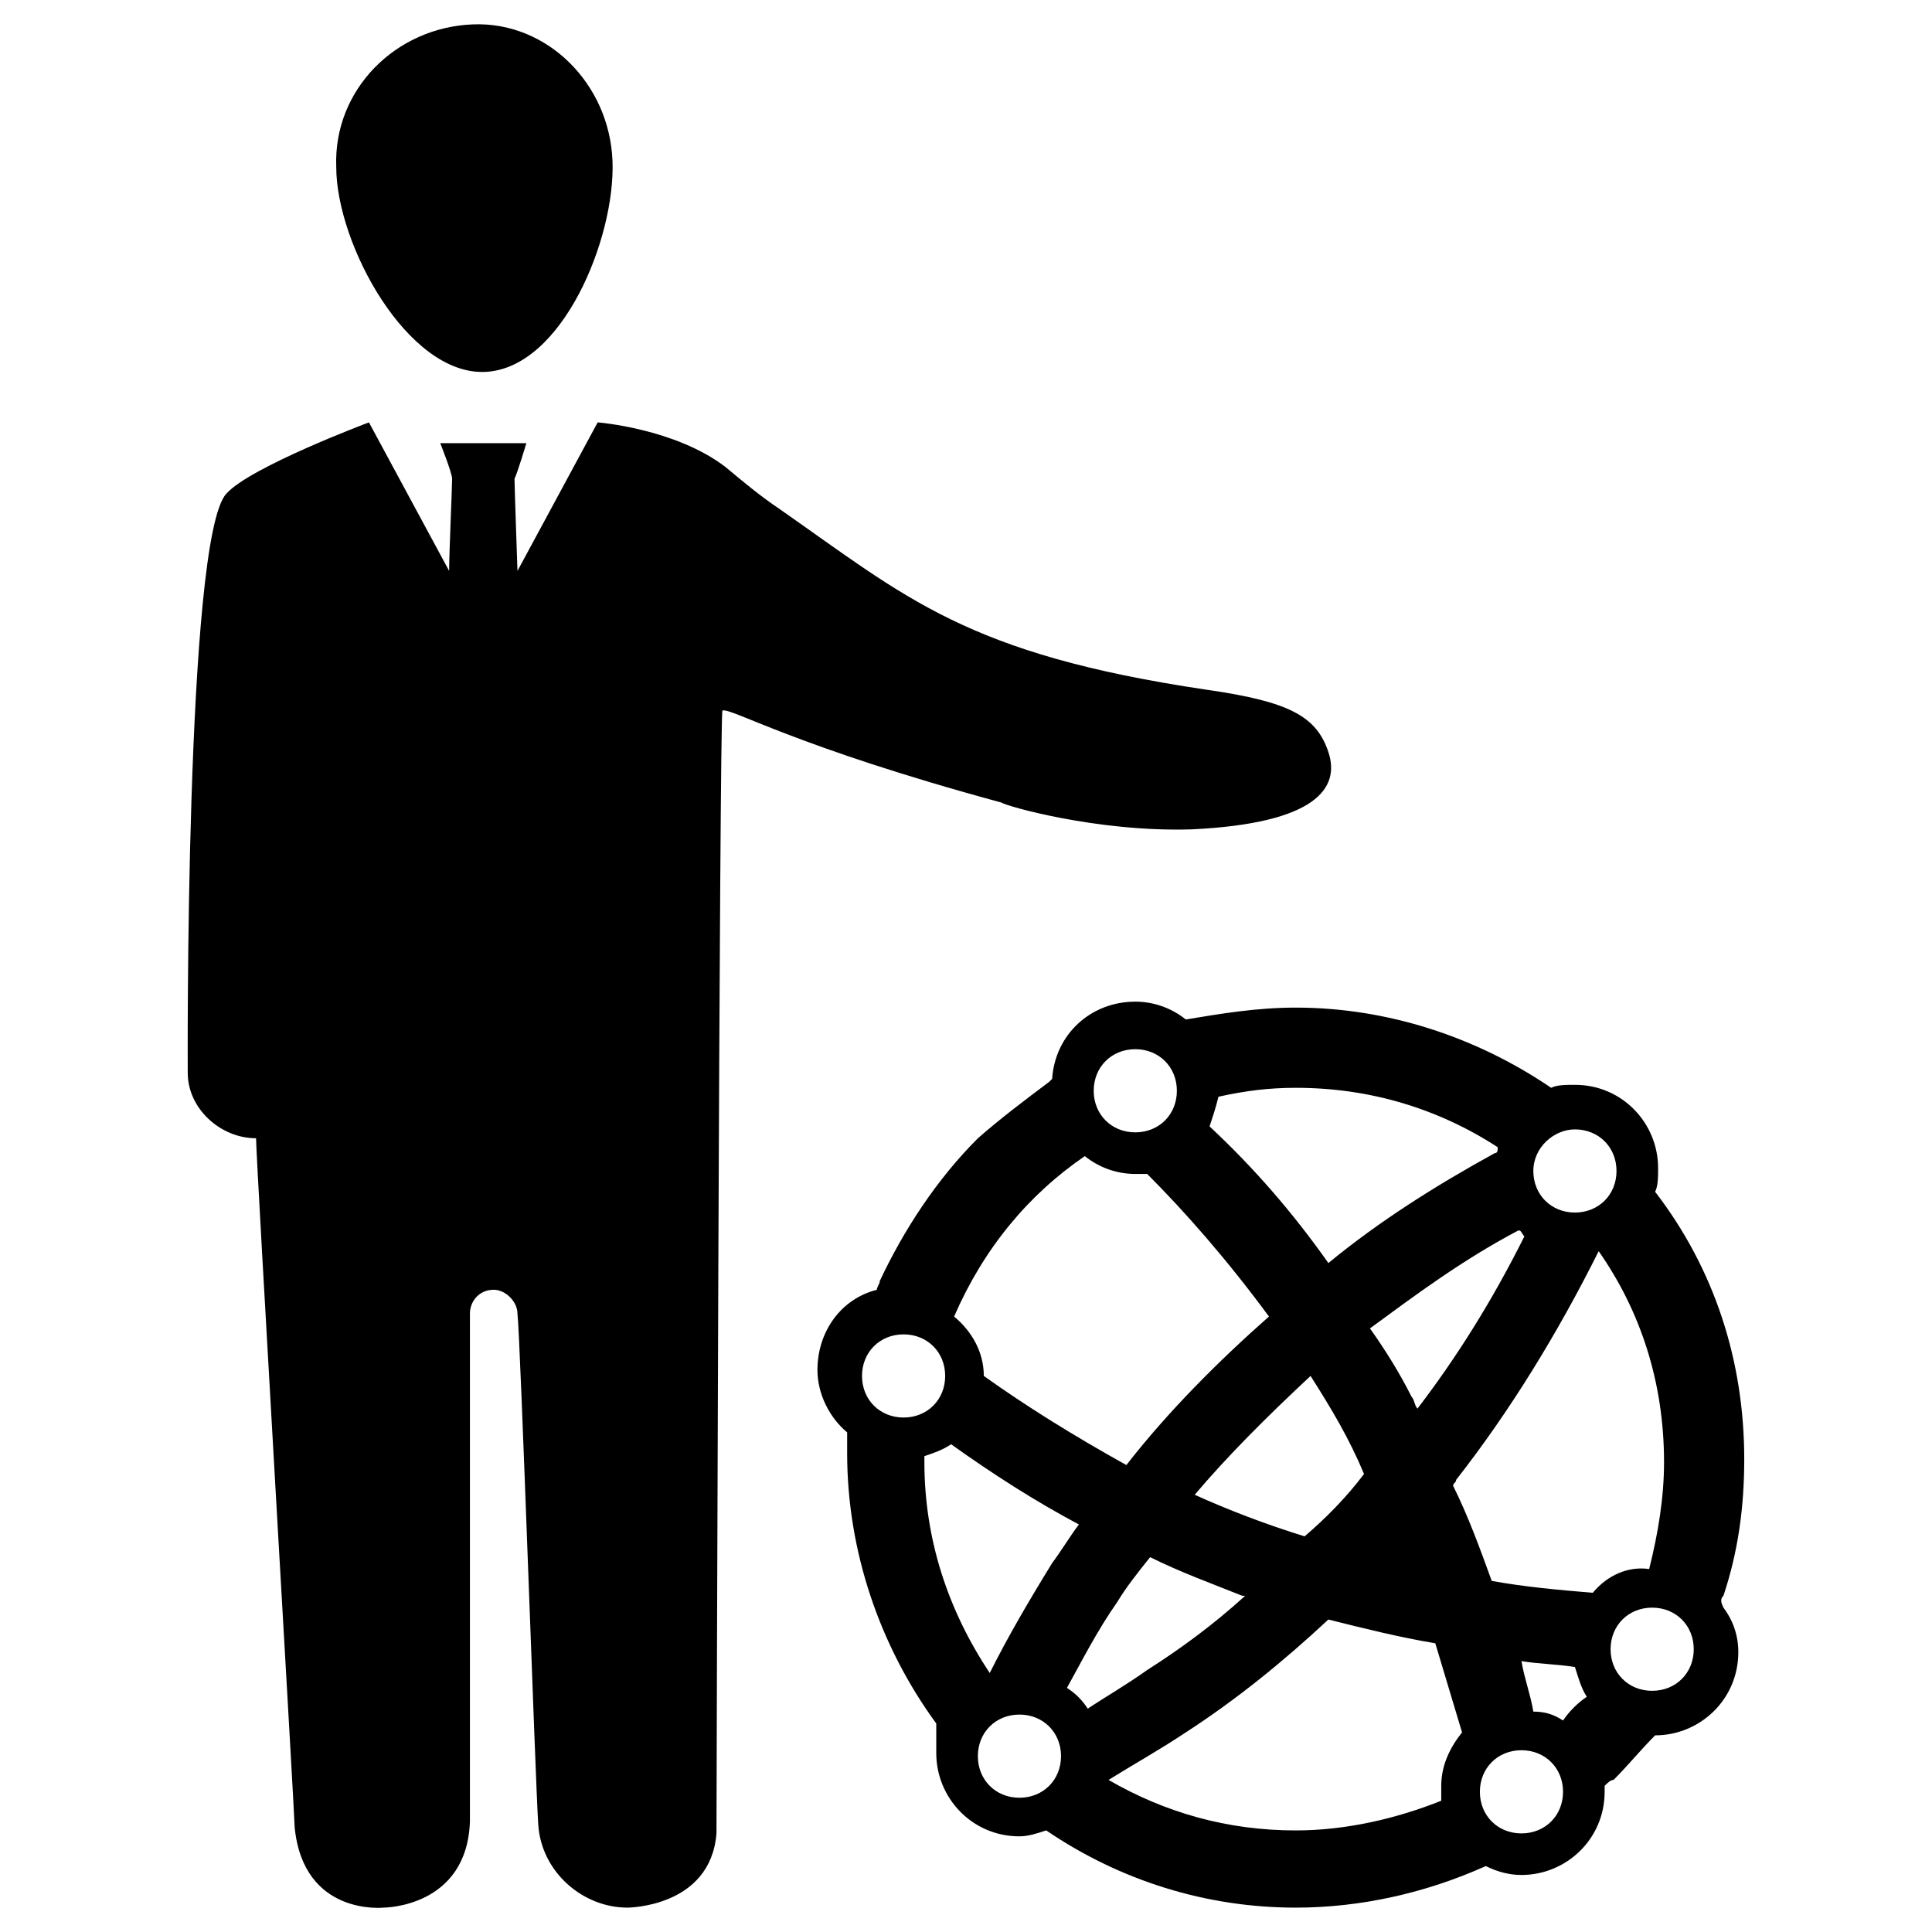 <?xml version="1.0" encoding="UTF-8"?>
<!-- Uploaded to: SVG Repo, www.svgrepo.com, Generator: SVG Repo Mixer Tools -->
<svg fill="#000000" width="800px" height="800px" version="1.1" viewBox="144 144 512 512" xmlns="http://www.w3.org/2000/svg">
 <g>
  <path d="m306.32 186.67c0.789 20.469-13.383 55.105-33.852 55.891-20.469 0.789-39.359-33.852-39.359-54.316-0.789-20.469 15.742-37 36.211-37.785 19.684-0.789 36.215 15.742 37 36.211z"/>
  <path d="m496.04 343.32c3.148 9.445-3.148 18.895-36.211 20.469-25.191 0.789-49.594-6.297-50.383-7.086-55.105-14.957-71.637-25.191-73.996-24.402-0.789 0.789-1.574 292.84-1.574 297.56-1.574 19.68-23.617 19.68-23.617 19.68-11.809 0-22.828-9.445-23.617-22.043-0.789-11.809-4.723-129.1-5.512-135.4 0-3.148-3.148-6.297-6.297-6.297-3.938 0-6.297 3.148-6.297 6.297v134.61c-0.789 22.828-22.828 22.828-22.828 22.828s-21.254 2.359-23.617-21.254c0-3.148-10.234-177.12-10.234-182.63-9.445 0-18.105-7.871-18.105-17.32 0 0-0.789-141.7 10.234-153.5 6.297-7.086 37.785-18.895 37.785-18.895l21.254 39.359c0-4.723 0.789-22.043 0.789-24.402 0-1.574-3.148-9.445-3.148-9.445h22.828s-2.363 7.871-3.148 9.445c0 1.574 0.789 24.402 0.789 24.402l21.254-39.359s20.469 1.574 33.852 11.809c4.723 3.938 9.445 7.871 14.168 11.02 33.852 23.617 49.594 38.574 113.36 48.02 22.043 3.152 29.125 7.09 32.277 16.535z"/>
  <path d="m600.73 566.89c3.938-11.809 5.512-23.617 5.512-36.211 0-25.977-7.871-50.383-23.617-70.848 0.789-1.574 0.789-3.938 0.789-6.297 0-11.809-9.445-22.043-22.043-22.043-2.363 0-4.723 0-6.297 0.789-19.68-13.383-43.297-21.254-67.699-21.254-10.234 0-19.68 1.574-29.125 3.148-3.938-3.148-8.66-4.723-13.383-4.723-11.809 0-21.254 8.66-22.043 20.469l-0.789 0.789c-6.297 4.723-12.594 9.445-18.895 14.957-11.02 11.02-19.68 24.402-25.977 37.785 0 0.789-0.789 1.574-0.789 2.363-9.445 2.363-15.742 11.02-15.742 21.254 0 6.297 3.148 12.594 7.871 16.531v5.512c0 25.977 8.66 51.168 23.617 71.637v7.859c0 11.809 9.445 22.043 22.043 22.043 2.363 0 4.723-0.789 7.086-1.574 19.68 13.383 42.508 20.469 66.125 20.469 17.32 0 34.637-3.938 50.383-11.02 3.148 1.574 6.297 2.363 9.445 2.363 11.809 0 22.043-9.445 22.043-22.043v-1.574c0.789-0.789 1.574-1.574 2.363-1.574 3.938-3.938 7.086-7.871 11.02-11.809 11.809 0 22.043-9.445 22.043-22.043 0-4.723-1.574-8.66-3.938-11.809-0.789-1.574-0.789-2.363-0.004-3.148zm-39.359-123.59c6.297 0 11.02 4.723 11.02 11.02s-4.723 11.02-11.02 11.02-11.02-4.723-11.02-11.02c0-6.293 5.508-11.02 11.02-11.02zm-13.383 28.34c-8.66 17.32-18.105 32.273-28.34 45.656-0.789-0.789-0.789-2.363-1.574-3.148-3.148-6.297-7.086-12.594-11.02-18.105 11.809-8.66 24.402-18.105 39.359-25.977 0.789 0 0.789 0.789 1.574 1.574zm-81.082-36.996c7.086-1.574 13.383-2.363 20.469-2.363 19.68 0 37.785 5.512 53.531 15.742 0 0.789 0 1.574-0.789 1.574-15.742 8.66-30.699 18.105-44.082 29.125-9.445-13.383-19.68-25.191-31.488-36.211 0.785-2.359 1.574-4.719 2.359-7.867zm38.574 99.973c-4.723 6.297-10.234 11.809-15.742 16.531-10.234-3.148-20.469-7.086-29.125-11.02 8.66-10.234 18.895-20.469 30.699-31.488 5.508 8.66 10.23 16.531 14.168 25.977zm-60.617-112.57c6.297 0 11.02 4.723 11.02 11.02s-4.723 11.02-11.02 11.02c-6.297 0-11.02-4.723-11.02-11.02s4.723-11.02 11.02-11.02zm-13.379 28.34c3.938 3.148 8.66 4.723 13.383 4.723h3.148c10.234 10.234 21.254 22.828 32.273 37.785-13.383 11.809-26.766 25.191-37.785 39.359-14.168-7.871-26.766-15.742-37.785-23.617 0-6.297-3.148-11.809-7.871-15.742 7.871-18.105 19.68-32.273 34.637-42.508zm-59.043 58.254c0-6.297 4.723-11.02 11.02-11.02s11.02 4.723 11.02 11.02c0 6.297-4.723 11.02-11.02 11.02s-11.02-4.723-11.02-11.02zm16.531 22.828v-1.574c2.363-0.789 4.723-1.574 7.086-3.148 11.02 7.871 22.043 14.957 33.852 21.254-2.363 3.148-4.723 7.086-7.086 10.234-6.297 10.234-11.809 19.68-16.531 29.125-11.023-16.531-17.32-35.422-17.32-55.891zm25.191 88.953c-6.297 0-11.02-4.723-11.02-11.02s4.723-11.02 11.02-11.02 11.02 4.723 11.02 11.02-4.723 11.02-11.02 11.02zm12.594-29.125c3.938-7.086 7.871-14.957 13.383-22.828 2.363-3.938 5.512-7.871 8.66-11.809 7.871 3.938 16.531 7.086 24.402 10.234h0.789c-8.66 7.871-17.32 14.168-25.977 19.68-5.512 3.938-11.02 7.086-15.742 10.234-1.578-2.363-3.152-3.938-5.516-5.512zm99.188 29.914c-11.809 4.723-25.191 7.871-38.574 7.871-18.105 0-34.637-4.723-49.594-13.383 6.297-3.938 13.383-7.871 20.469-12.594 13.383-8.66 25.977-18.895 37.785-29.914 9.445 2.363 18.895 4.723 28.34 6.297 2.363 7.871 4.723 15.742 7.086 23.617-3.148 3.938-5.512 8.66-5.512 14.168v3.938zm21.258 8.66c-6.297 0-11.02-4.723-11.02-11.02s4.723-11.02 11.02-11.02 11.02 4.723 11.02 11.02c0 6.293-4.723 11.02-11.02 11.02zm11.02-29.914c-2.363-1.574-4.723-2.363-7.871-2.363-0.789-4.723-2.363-8.66-3.148-13.383 4.723 0.789 9.445 0.789 14.168 1.574 0.789 2.363 1.574 5.512 3.148 7.871-2.359 1.578-4.723 3.938-6.297 6.301zm7.871-33.852c-9.445-0.789-18.105-1.574-26.766-3.148-3.148-8.66-6.297-17.32-10.234-25.191 0-0.789 0.789-0.789 0.789-1.574 14.168-18.105 26.766-38.574 37.785-60.613 11.02 15.742 17.32 34.637 17.32 55.891 0 9.445-1.574 18.895-3.938 28.34-5.512-0.789-11.02 1.574-14.957 6.297zm15.746 25.977c-6.297 0-11.02-4.723-11.02-11.02 0-6.297 4.723-11.02 11.02-11.02s11.02 4.723 11.02 11.02c0 6.297-4.723 11.02-11.02 11.02z"/>
 </g>
</svg>